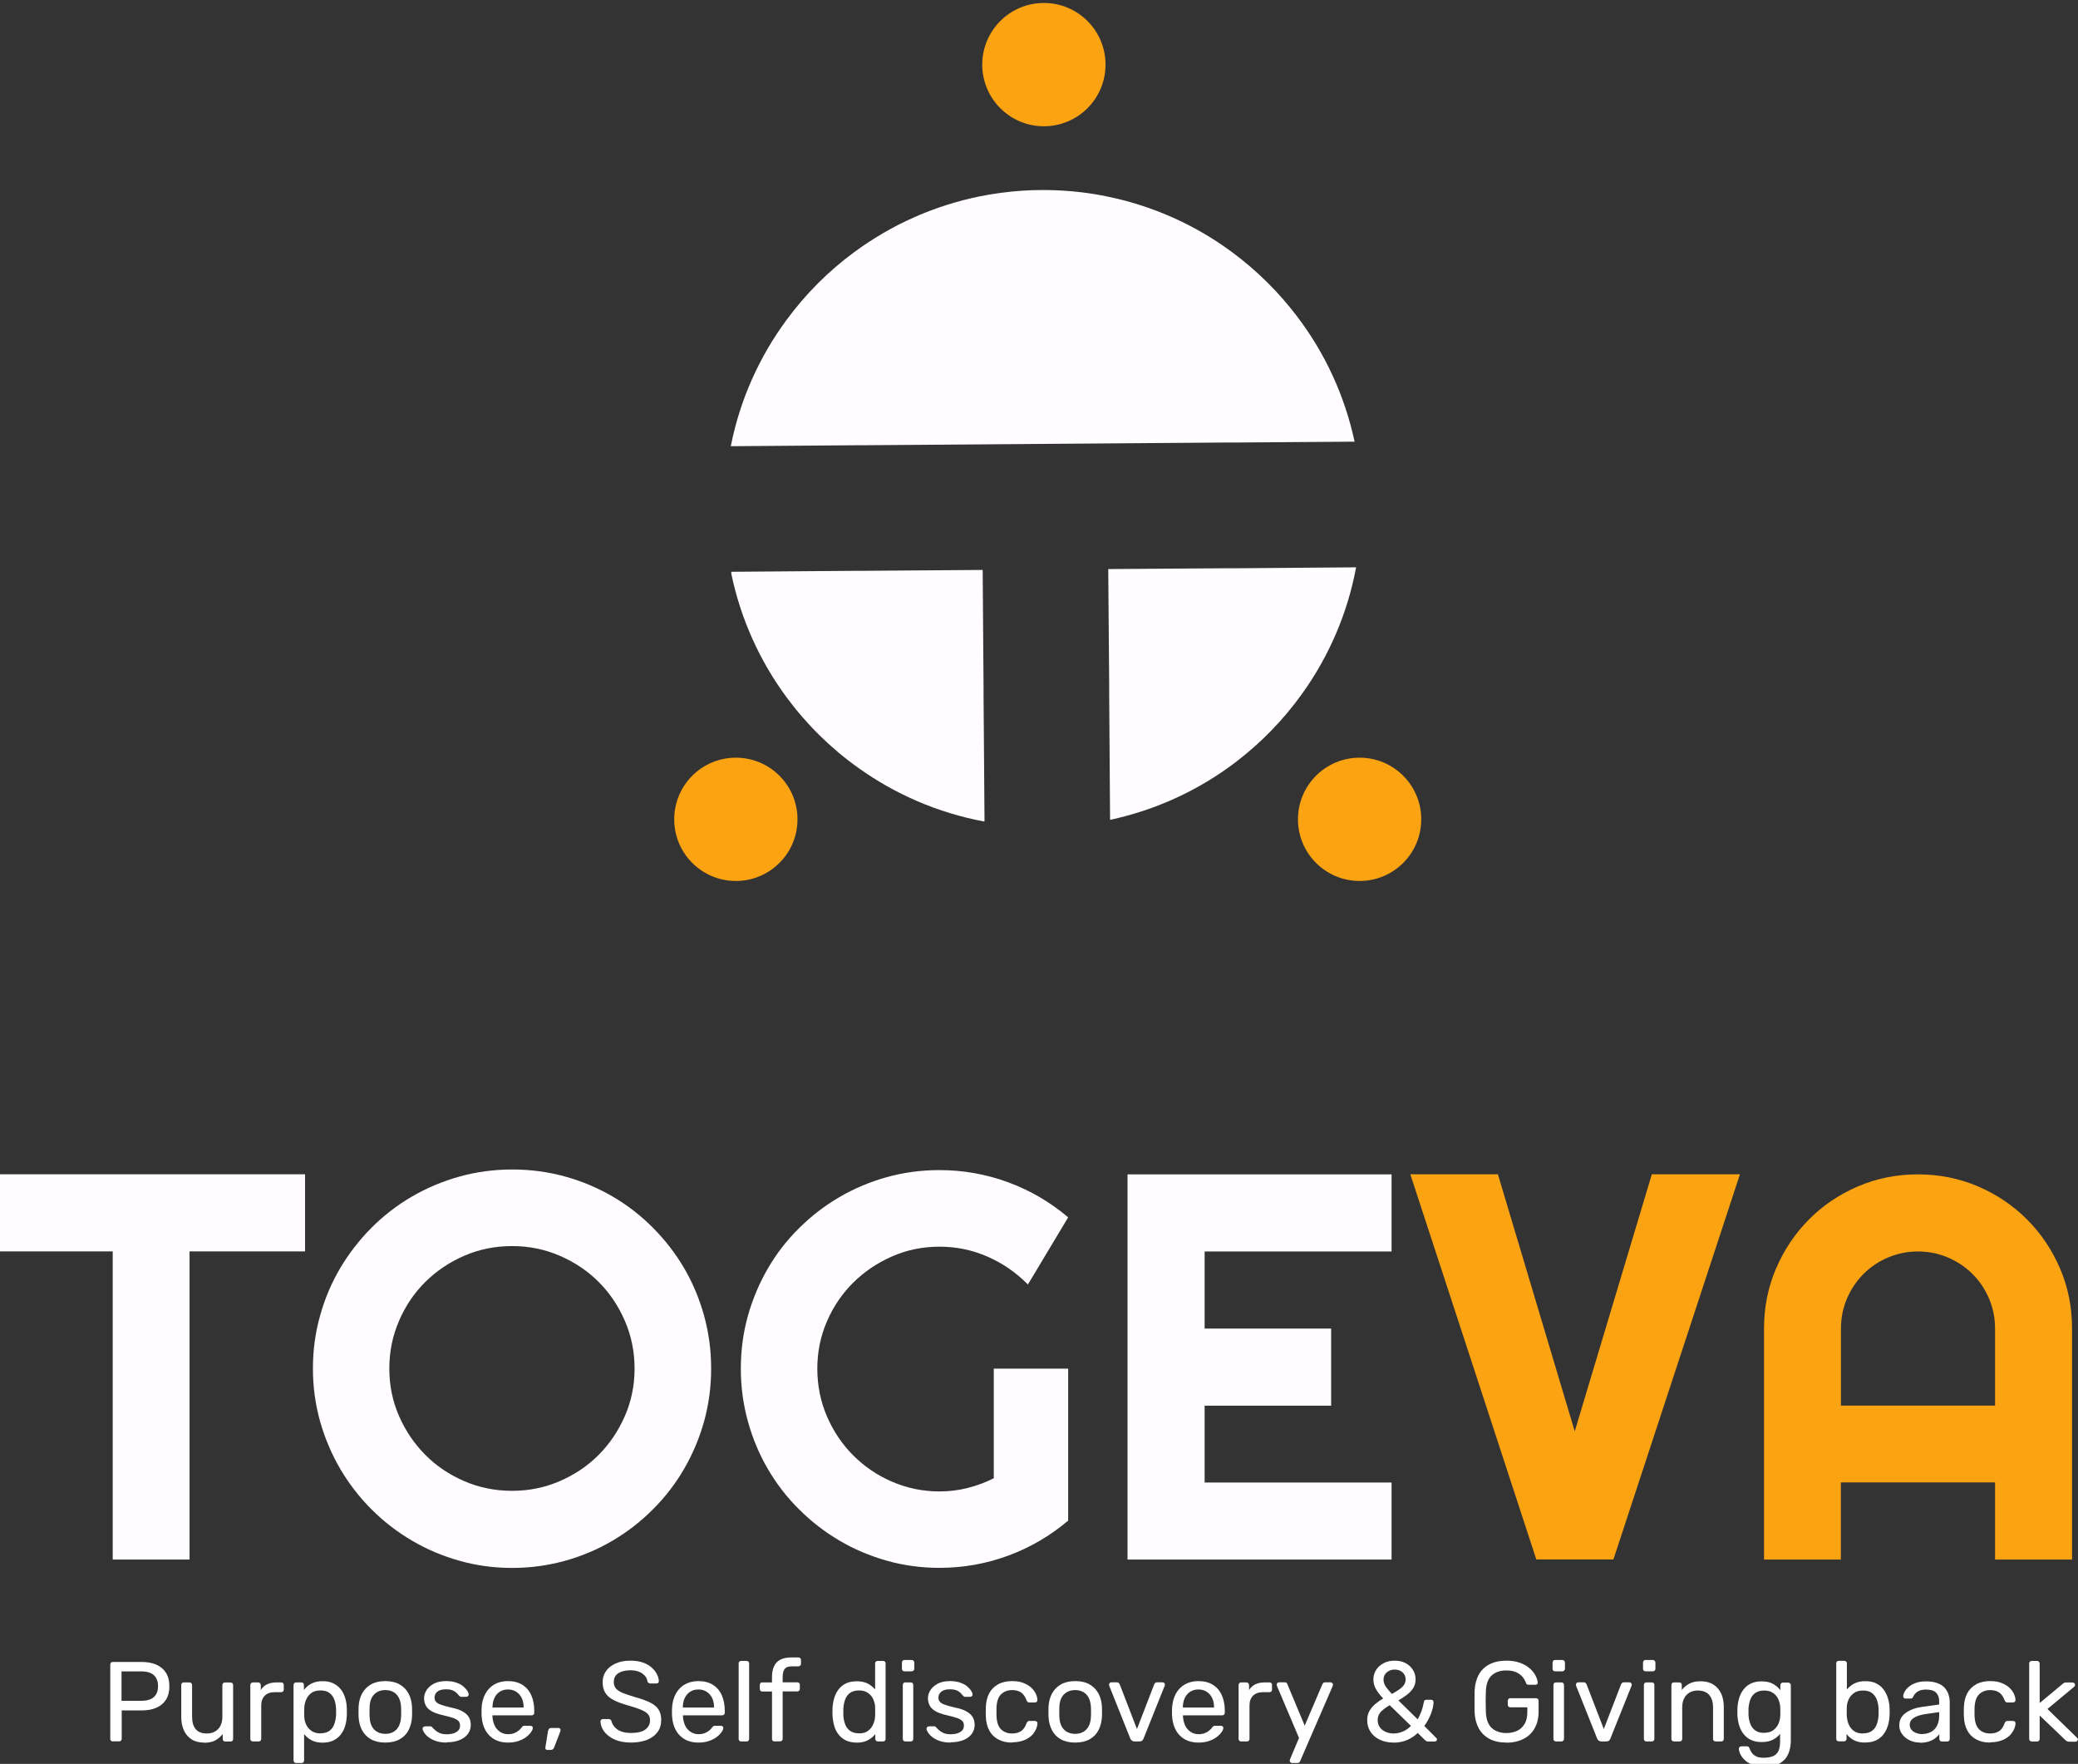 <svg width="238" height="202" viewBox="0 0 238 202" fill="none" xmlns="http://www.w3.org/2000/svg">
<rect x="0" y="0" width="238" height="202" fill="#333333" stroke="none"/>
<g clip-path="url(#clip0_19_684)">
<path d="M21.71 178.6H12.91V143.31H-0.35V134.48H34.94V143.31H21.71V178.6Z" fill="#FFFDFF"/>
<path d="M81.45 156.73C81.45 158.82 81.18 160.84 80.64 162.78C80.1 164.72 79.33 166.53 78.35 168.22C77.37 169.91 76.18 171.46 74.78 172.85C73.39 174.25 71.85 175.44 70.17 176.43C68.49 177.43 66.67 178.19 64.73 178.74C62.78 179.28 60.76 179.56 58.67 179.56C56.58 179.56 54.56 179.29 52.63 178.74C50.69 178.2 48.88 177.43 47.18 176.43C45.49 175.44 43.94 174.24 42.55 172.85C41.16 171.46 39.96 169.91 38.97 168.22C37.98 166.53 37.21 164.71 36.66 162.78C36.12 160.84 35.84 158.83 35.84 156.73C35.84 154.63 36.11 152.62 36.66 150.67C37.2 148.72 37.97 146.91 38.97 145.22C39.97 143.54 41.16 142 42.55 140.6C43.94 139.21 45.49 138.02 47.18 137.03C48.87 136.05 50.69 135.28 52.63 134.74C54.57 134.2 56.58 133.93 58.67 133.93C60.76 133.93 62.78 134.2 64.73 134.74C66.68 135.28 68.49 136.05 70.17 137.03C71.85 138.01 73.39 139.2 74.78 140.6C76.17 142 77.36 143.53 78.35 145.22C79.34 146.91 80.1 148.72 80.64 150.67C81.18 152.62 81.45 154.64 81.45 156.73ZM72.68 156.73C72.68 154.8 72.31 152.98 71.57 151.27C70.83 149.56 69.83 148.07 68.57 146.81C67.31 145.55 65.82 144.55 64.11 143.81C62.4 143.07 60.58 142.7 58.65 142.7C56.72 142.7 54.88 143.07 53.17 143.81C51.47 144.55 49.98 145.55 48.71 146.81C47.44 148.07 46.43 149.56 45.7 151.27C44.96 152.98 44.59 154.8 44.59 156.73C44.59 158.66 44.96 160.47 45.7 162.16C46.44 163.85 47.44 165.33 48.71 166.61C49.98 167.89 51.47 168.89 53.17 169.62C54.87 170.36 56.7 170.73 58.65 170.73C60.6 170.73 62.4 170.36 64.11 169.62C65.82 168.88 67.31 167.88 68.57 166.61C69.83 165.34 70.83 163.86 71.57 162.16C72.31 160.47 72.68 158.66 72.68 156.73Z" fill="#FFFDFF"/>
<path d="M122.34 174.14C120.29 175.88 118 177.22 115.48 178.15C112.96 179.08 110.33 179.55 107.6 179.55C105.51 179.55 103.49 179.28 101.56 178.73C99.63 178.18 97.81 177.42 96.13 176.42C94.45 175.43 92.91 174.24 91.52 172.85C90.12 171.47 88.94 169.93 87.95 168.24C86.96 166.55 86.2 164.73 85.66 162.78C85.12 160.83 84.85 158.81 84.85 156.72C84.85 154.63 85.12 152.62 85.66 150.69C86.2 148.76 86.97 146.95 87.95 145.26C88.93 143.57 90.12 142.03 91.52 140.65C92.91 139.27 94.45 138.08 96.13 137.1C97.81 136.12 99.62 135.35 101.56 134.81C103.5 134.27 105.51 134 107.6 134C110.33 134 112.95 134.47 115.48 135.4C118 136.33 120.29 137.67 122.34 139.41L117.73 147.1C116.4 145.75 114.86 144.68 113.12 143.92C111.38 143.15 109.54 142.77 107.61 142.77C105.68 142.77 103.87 143.14 102.18 143.88C100.49 144.62 99.01 145.62 97.73 146.88C96.46 148.14 95.45 149.62 94.72 151.31C93.98 153 93.61 154.81 93.61 156.74C93.61 158.67 93.98 160.51 94.72 162.22C95.46 163.93 96.46 165.41 97.73 166.68C99 167.95 100.48 168.96 102.18 169.69C103.88 170.42 105.68 170.8 107.61 170.8C108.72 170.8 109.79 170.67 110.84 170.4C111.89 170.13 112.88 169.77 113.82 169.29V156.74H122.34V174.15V174.14Z" fill="#FFFDFF"/>
<path d="M159.38 178.6H129.14V134.49H159.38V143.32H137.97V152.15H152.46V160.98H137.97V169.78H159.38V178.61V178.6Z" fill="#FFFDFF"/>
<path d="M199.28 134.48L184.79 178.59H175.96L161.53 134.48H171.56L180.36 163.92L189.19 134.48H199.28Z" fill="#FCA311"/>
<path d="M237.33 178.6H228.5V169.77H210.84V178.6H202.04V152.14C202.04 149.7 202.5 147.41 203.42 145.26C204.34 143.12 205.6 141.25 207.19 139.65C208.78 138.05 210.65 136.79 212.79 135.87C214.93 134.95 217.22 134.49 219.67 134.49C222.12 134.49 224.4 134.95 226.55 135.87C228.7 136.79 230.56 138.05 232.16 139.65C233.76 141.25 235.02 143.12 235.94 145.26C236.86 147.4 237.32 149.7 237.32 152.14V178.6H237.33ZM228.5 160.97V152.14C228.5 150.93 228.27 149.79 227.81 148.71C227.35 147.63 226.72 146.7 225.92 145.9C225.12 145.1 224.18 144.47 223.1 144.01C222.02 143.55 220.88 143.32 219.67 143.32C218.46 143.32 217.32 143.55 216.24 144.01C215.16 144.47 214.22 145.1 213.43 145.9C212.63 146.7 212 147.64 211.54 148.71C211.08 149.79 210.85 150.93 210.85 152.14V160.97H228.51H228.5Z" fill="#FCA311"/>
<path d="M12.93 199.43C12.84 199.43 12.76 199.4 12.71 199.35C12.66 199.29 12.63 199.22 12.63 199.14V190.64C12.63 190.55 12.66 190.47 12.71 190.41C12.76 190.35 12.84 190.33 12.93 190.33H16.24C16.88 190.33 17.44 190.43 17.91 190.64C18.38 190.85 18.75 191.16 19.01 191.57C19.27 191.98 19.4 192.5 19.4 193.11C19.4 193.72 19.27 194.24 19.01 194.65C18.75 195.06 18.38 195.37 17.91 195.57C17.44 195.78 16.88 195.88 16.24 195.88H13.94V199.13C13.94 199.22 13.91 199.29 13.86 199.34C13.81 199.39 13.73 199.42 13.63 199.42H12.94L12.93 199.43ZM13.92 194.78H16.17C16.81 194.78 17.29 194.64 17.62 194.35C17.94 194.06 18.1 193.65 18.1 193.1C18.1 192.55 17.94 192.15 17.63 191.85C17.32 191.56 16.83 191.41 16.17 191.41H13.92V194.78Z" fill="white"/>
<path d="M23.35 199.56C22.8 199.56 22.32 199.44 21.94 199.19C21.55 198.94 21.26 198.6 21.06 198.16C20.86 197.72 20.76 197.21 20.76 196.64V192.97C20.76 192.88 20.79 192.81 20.84 192.75C20.9 192.69 20.97 192.67 21.05 192.67H21.7C21.79 192.67 21.86 192.7 21.91 192.75C21.97 192.81 22 192.88 22 192.97V196.58C22 197.87 22.56 198.52 23.69 198.52C24.23 198.52 24.66 198.35 24.98 198.01C25.31 197.67 25.47 197.19 25.47 196.59V192.98C25.47 192.89 25.5 192.82 25.55 192.76C25.61 192.7 25.68 192.68 25.76 192.68H26.41C26.5 192.68 26.57 192.71 26.62 192.76C26.67 192.82 26.7 192.89 26.7 192.98V199.15C26.7 199.24 26.67 199.31 26.62 199.36C26.57 199.42 26.5 199.44 26.41 199.44H25.8C25.71 199.44 25.64 199.41 25.59 199.36C25.54 199.31 25.51 199.23 25.51 199.15V198.58C25.28 198.88 24.99 199.13 24.66 199.31C24.33 199.49 23.89 199.58 23.34 199.58L23.35 199.56Z" fill="white"/>
<path d="M28.96 199.43C28.87 199.43 28.8 199.4 28.75 199.35C28.69 199.29 28.67 199.22 28.67 199.14V192.98C28.67 192.89 28.7 192.82 28.75 192.76C28.81 192.7 28.88 192.67 28.96 192.67H29.56C29.65 192.67 29.72 192.7 29.78 192.76C29.84 192.82 29.87 192.89 29.87 192.98V193.55C30.04 193.26 30.28 193.03 30.59 192.89C30.89 192.74 31.26 192.67 31.7 192.67H32.21C32.3 192.67 32.37 192.7 32.42 192.75C32.48 192.81 32.5 192.88 32.5 192.97V193.5C32.5 193.59 32.47 193.66 32.42 193.71C32.36 193.76 32.29 193.79 32.21 193.79H31.43C30.96 193.79 30.59 193.93 30.32 194.2C30.05 194.47 29.92 194.84 29.92 195.31V199.14C29.92 199.23 29.89 199.3 29.83 199.35C29.77 199.41 29.7 199.43 29.61 199.43H28.97H28.96Z" fill="white"/>
<path d="M33.92 201.9C33.83 201.9 33.76 201.87 33.71 201.82C33.65 201.76 33.62 201.69 33.62 201.61V192.97C33.62 192.88 33.65 192.81 33.71 192.75C33.77 192.69 33.84 192.67 33.92 192.67H34.52C34.61 192.67 34.68 192.7 34.73 192.75C34.79 192.81 34.81 192.88 34.81 192.97V193.54C35.02 193.25 35.3 193.01 35.64 192.82C35.99 192.63 36.42 192.53 36.94 192.53C37.43 192.53 37.84 192.61 38.18 192.78C38.52 192.95 38.8 193.17 39.03 193.46C39.26 193.75 39.42 194.07 39.53 194.44C39.64 194.8 39.71 195.19 39.72 195.61C39.72 195.75 39.73 195.9 39.73 196.05C39.73 196.2 39.73 196.35 39.72 196.49C39.7 196.9 39.64 197.29 39.53 197.66C39.42 198.03 39.25 198.35 39.03 198.64C38.81 198.92 38.53 199.15 38.18 199.32C37.84 199.49 37.42 199.57 36.94 199.57C36.46 199.57 36.01 199.48 35.67 199.29C35.33 199.1 35.05 198.87 34.83 198.59V201.61C34.83 201.7 34.8 201.77 34.75 201.82C34.7 201.88 34.63 201.9 34.54 201.9H33.9H33.92ZM36.68 198.5C37.13 198.5 37.48 198.4 37.74 198.21C38 198.01 38.18 197.76 38.29 197.44C38.4 197.12 38.47 196.78 38.49 196.42C38.49 196.17 38.49 195.92 38.49 195.67C38.47 195.31 38.41 194.96 38.29 194.65C38.18 194.33 37.99 194.08 37.74 193.88C37.48 193.68 37.13 193.59 36.68 193.59C36.26 193.59 35.91 193.69 35.65 193.89C35.38 194.09 35.19 194.34 35.06 194.65C34.93 194.96 34.86 195.27 34.85 195.59C34.85 195.73 34.84 195.89 34.84 196.08C34.84 196.27 34.84 196.44 34.85 196.59C34.85 196.89 34.93 197.19 35.06 197.49C35.19 197.78 35.4 198.03 35.67 198.22C35.94 198.41 36.28 198.51 36.68 198.51V198.5Z" fill="white"/>
<path d="M44.13 199.56C43.47 199.56 42.92 199.43 42.48 199.18C42.04 198.93 41.7 198.58 41.46 198.13C41.22 197.68 41.1 197.17 41.07 196.6C41.07 196.45 41.06 196.26 41.06 196.03C41.06 195.8 41.06 195.62 41.07 195.48C41.1 194.9 41.23 194.39 41.47 193.94C41.71 193.5 42.05 193.15 42.49 192.9C42.93 192.65 43.48 192.52 44.13 192.52C44.78 192.52 45.33 192.65 45.77 192.9C46.21 193.15 46.55 193.5 46.79 193.94C47.03 194.38 47.16 194.89 47.19 195.48C47.19 195.62 47.2 195.8 47.2 196.03C47.2 196.26 47.2 196.45 47.19 196.6C47.16 197.17 47.03 197.68 46.8 198.13C46.57 198.58 46.23 198.93 45.78 199.18C45.34 199.43 44.79 199.56 44.13 199.56ZM44.13 198.56C44.67 198.56 45.1 198.39 45.42 198.05C45.74 197.71 45.91 197.21 45.94 196.55C45.94 196.42 45.95 196.26 45.95 196.05C45.95 195.84 45.95 195.69 45.94 195.56C45.91 194.9 45.74 194.4 45.42 194.06C45.1 193.72 44.67 193.55 44.13 193.55C43.59 193.55 43.16 193.72 42.84 194.06C42.51 194.4 42.34 194.9 42.33 195.56C42.33 195.69 42.32 195.85 42.32 196.05C42.32 196.25 42.32 196.42 42.33 196.55C42.35 197.21 42.52 197.71 42.84 198.05C43.17 198.39 43.6 198.56 44.13 198.56Z" fill="white"/>
<path d="M51.17 199.56C50.68 199.56 50.27 199.5 49.92 199.38C49.57 199.26 49.29 199.11 49.07 198.94C48.85 198.77 48.69 198.59 48.58 198.42C48.47 198.25 48.41 198.11 48.4 198C48.4 197.9 48.42 197.83 48.49 197.78C48.56 197.73 48.63 197.7 48.7 197.7H49.29C49.29 197.7 49.37 197.7 49.4 197.72C49.43 197.73 49.47 197.77 49.52 197.83C49.63 197.95 49.76 198.07 49.9 198.19C50.04 198.31 50.21 198.41 50.41 198.49C50.62 198.57 50.87 198.61 51.17 198.61C51.61 198.61 51.98 198.53 52.26 198.36C52.55 198.19 52.69 197.94 52.69 197.61C52.69 197.39 52.63 197.22 52.51 197.09C52.39 196.96 52.18 196.84 51.89 196.74C51.6 196.64 51.18 196.53 50.66 196.41C50.14 196.29 49.73 196.14 49.42 195.96C49.11 195.78 48.9 195.57 48.77 195.32C48.64 195.07 48.57 194.79 48.57 194.48C48.57 194.17 48.67 193.85 48.86 193.55C49.05 193.25 49.33 193.01 49.7 192.81C50.07 192.62 50.53 192.52 51.09 192.52C51.54 192.52 51.93 192.58 52.25 192.69C52.57 192.8 52.84 192.94 53.04 193.11C53.25 193.28 53.4 193.45 53.51 193.61C53.61 193.78 53.67 193.91 53.68 194.03C53.68 194.12 53.66 194.19 53.6 194.24C53.54 194.3 53.47 194.32 53.39 194.32H52.84C52.78 194.32 52.73 194.31 52.69 194.28C52.65 194.25 52.61 194.22 52.58 194.19C52.49 194.08 52.39 193.96 52.27 193.85C52.15 193.74 52 193.64 51.81 193.57C51.62 193.5 51.38 193.46 51.07 193.46C50.64 193.46 50.31 193.55 50.09 193.73C49.87 193.91 49.77 194.14 49.77 194.42C49.77 194.59 49.82 194.73 49.91 194.86C50.01 194.99 50.19 195.11 50.46 195.21C50.73 195.31 51.13 195.43 51.66 195.55C52.23 195.66 52.68 195.81 53.01 196.01C53.34 196.2 53.57 196.42 53.71 196.67C53.85 196.92 53.92 197.21 53.92 197.54C53.92 197.9 53.82 198.24 53.61 198.54C53.4 198.84 53.09 199.08 52.67 199.26C52.25 199.44 51.74 199.53 51.13 199.53L51.17 199.56Z" fill="white"/>
<path d="M58.18 199.56C57.28 199.56 56.56 199.28 56.03 198.73C55.5 198.18 55.21 197.43 55.16 196.47C55.16 196.36 55.15 196.21 55.15 196.03C55.15 195.85 55.15 195.71 55.16 195.59C55.19 194.97 55.34 194.43 55.59 193.97C55.84 193.51 56.19 193.15 56.62 192.9C57.05 192.65 57.57 192.52 58.16 192.52C58.82 192.52 59.37 192.66 59.82 192.94C60.27 193.22 60.61 193.61 60.84 194.12C61.07 194.63 61.19 195.23 61.19 195.92V196.14C61.19 196.24 61.16 196.31 61.11 196.36C61.05 196.41 60.98 196.44 60.9 196.44H56.4V196.56C56.42 196.92 56.5 197.25 56.63 197.56C56.77 197.87 56.97 198.12 57.24 198.31C57.5 198.5 57.81 198.6 58.17 198.6C58.48 198.6 58.74 198.55 58.95 198.46C59.16 198.37 59.33 198.26 59.46 198.14C59.59 198.02 59.68 197.93 59.72 197.86C59.8 197.76 59.86 197.69 59.9 197.67C59.94 197.65 60.01 197.64 60.11 197.64H60.75C60.83 197.64 60.89 197.66 60.95 197.71C61.01 197.76 61.03 197.83 61.02 197.91C61.02 198.04 60.94 198.2 60.81 198.38C60.68 198.57 60.5 198.75 60.26 198.93C60.02 199.11 59.73 199.26 59.38 199.38C59.03 199.5 58.63 199.56 58.19 199.56H58.18ZM56.4 195.55H59.97V195.51C59.97 195.12 59.9 194.77 59.76 194.47C59.62 194.17 59.41 193.93 59.14 193.75C58.87 193.57 58.55 193.48 58.18 193.48C57.81 193.48 57.49 193.57 57.22 193.75C56.96 193.93 56.75 194.17 56.62 194.47C56.48 194.77 56.41 195.12 56.41 195.51V195.55H56.4Z" fill="white"/>
<path d="M62.67 200.41C62.6 200.41 62.55 200.38 62.51 200.33C62.47 200.28 62.46 200.21 62.46 200.13L62.76 198.27C62.78 198.17 62.81 198.08 62.87 198C62.93 197.93 63.01 197.89 63.12 197.89H63.99C64.05 197.89 64.1 197.91 64.14 197.96C64.18 198 64.2 198.06 64.2 198.12C64.2 198.19 64.19 198.26 64.16 198.33L63.47 200.11C63.44 200.2 63.39 200.27 63.33 200.32C63.27 200.37 63.19 200.4 63.09 200.4H62.66L62.67 200.41Z" fill="white"/>
<path d="M72.29 199.56C71.54 199.56 70.9 199.44 70.39 199.21C69.88 198.98 69.49 198.67 69.21 198.31C68.93 197.95 68.79 197.55 68.77 197.14C68.77 197.07 68.8 197.01 68.85 196.95C68.9 196.89 68.97 196.87 69.05 196.87H69.71C69.81 196.87 69.89 196.9 69.94 196.95C69.99 197 70.03 197.06 70.04 197.13C70.09 197.34 70.2 197.54 70.37 197.75C70.54 197.96 70.77 198.12 71.08 198.26C71.39 198.39 71.79 198.46 72.27 198.46C73.02 198.46 73.56 198.33 73.92 198.06C74.28 197.79 74.45 197.44 74.45 197C74.45 196.7 74.36 196.45 74.17 196.26C73.98 196.07 73.7 195.91 73.32 195.76C72.94 195.61 72.44 195.45 71.84 195.28C71.21 195.1 70.68 194.9 70.26 194.68C69.84 194.46 69.53 194.19 69.33 193.87C69.13 193.55 69.02 193.14 69.02 192.65C69.02 192.18 69.14 191.76 69.4 191.39C69.65 191.02 70.02 190.73 70.49 190.51C70.97 190.29 71.54 190.18 72.21 190.18C72.75 190.18 73.22 190.25 73.62 190.39C74.02 190.53 74.36 190.72 74.63 190.96C74.9 191.2 75.1 191.45 75.24 191.73C75.38 192.01 75.45 192.27 75.46 192.53C75.46 192.59 75.44 192.65 75.39 192.71C75.34 192.77 75.28 192.79 75.18 192.79H74.49C74.43 192.79 74.37 192.77 74.3 192.74C74.24 192.71 74.18 192.64 74.15 192.54C74.1 192.18 73.9 191.88 73.55 191.64C73.2 191.4 72.75 191.28 72.2 191.28C71.65 191.28 71.18 191.39 70.83 191.61C70.48 191.83 70.3 192.17 70.3 192.63C70.3 192.92 70.38 193.17 70.55 193.37C70.72 193.56 70.98 193.74 71.33 193.88C71.68 194.02 72.15 194.18 72.72 194.35C73.42 194.54 73.98 194.74 74.43 194.96C74.87 195.17 75.2 195.44 75.41 195.75C75.62 196.07 75.73 196.47 75.73 196.97C75.73 197.52 75.59 197.98 75.3 198.37C75.01 198.76 74.61 199.05 74.1 199.25C73.59 199.45 72.97 199.56 72.27 199.56H72.29Z" fill="white"/>
<path d="M79.99 199.56C79.09 199.56 78.37 199.28 77.84 198.73C77.31 198.18 77.02 197.43 76.97 196.47C76.97 196.36 76.96 196.21 76.96 196.03C76.96 195.85 76.96 195.71 76.97 195.59C77.01 194.97 77.15 194.43 77.4 193.97C77.65 193.51 78 193.15 78.44 192.9C78.88 192.65 79.39 192.52 79.98 192.52C80.64 192.52 81.19 192.66 81.64 192.94C82.09 193.22 82.43 193.61 82.66 194.12C82.89 194.63 83.01 195.23 83.01 195.92V196.14C83.01 196.24 82.98 196.31 82.93 196.36C82.87 196.41 82.8 196.44 82.72 196.44H78.22V196.56C78.24 196.92 78.32 197.25 78.45 197.56C78.59 197.87 78.79 198.12 79.06 198.31C79.33 198.5 79.64 198.6 79.99 198.6C80.3 198.6 80.56 198.55 80.77 198.46C80.98 198.37 81.15 198.26 81.28 198.14C81.41 198.02 81.5 197.93 81.54 197.86C81.62 197.76 81.68 197.69 81.72 197.67C81.76 197.65 81.83 197.64 81.93 197.64H82.57C82.65 197.64 82.72 197.66 82.77 197.71C82.82 197.76 82.85 197.83 82.84 197.91C82.84 198.04 82.76 198.2 82.63 198.38C82.5 198.56 82.32 198.75 82.08 198.93C81.84 199.11 81.55 199.26 81.2 199.38C80.85 199.5 80.45 199.56 80.01 199.56H79.99ZM78.21 195.55H81.78V195.51C81.78 195.12 81.71 194.77 81.57 194.47C81.43 194.17 81.22 193.93 80.95 193.75C80.68 193.57 80.36 193.48 79.99 193.48C79.62 193.48 79.3 193.57 79.03 193.75C78.76 193.93 78.56 194.17 78.42 194.47C78.28 194.77 78.21 195.12 78.21 195.51V195.55Z" fill="white"/>
<path d="M84.89 199.43C84.8 199.43 84.73 199.4 84.68 199.35C84.62 199.29 84.6 199.22 84.6 199.14V190.5C84.6 190.41 84.63 190.34 84.68 190.29C84.73 190.24 84.81 190.21 84.89 190.21H85.5C85.6 190.21 85.67 190.24 85.72 190.29C85.77 190.35 85.8 190.42 85.8 190.5V199.14C85.8 199.23 85.77 199.3 85.72 199.35C85.67 199.41 85.59 199.43 85.5 199.43H84.89Z" fill="white"/>
<path d="M88.71 199.43C88.62 199.43 88.55 199.4 88.5 199.35C88.44 199.29 88.42 199.22 88.42 199.14V193.71H87.31C87.22 193.71 87.15 193.68 87.1 193.63C87.04 193.57 87.02 193.5 87.02 193.41V192.97C87.02 192.88 87.05 192.81 87.1 192.75C87.15 192.69 87.23 192.67 87.31 192.67H88.42V192.02C88.42 191.58 88.49 191.19 88.64 190.85C88.79 190.52 89.02 190.26 89.35 190.08C89.67 189.9 90.11 189.81 90.66 189.81H91.44C91.53 189.81 91.6 189.84 91.65 189.89C91.71 189.95 91.74 190.02 91.74 190.1V190.54C91.74 190.63 91.71 190.7 91.65 190.75C91.59 190.81 91.52 190.83 91.44 190.83H90.69C90.28 190.83 90 190.94 89.86 191.15C89.71 191.36 89.64 191.67 89.64 192.07V192.66H91.32C91.41 192.66 91.48 192.69 91.53 192.74C91.59 192.8 91.61 192.87 91.61 192.96V193.4C91.61 193.49 91.58 193.56 91.53 193.62C91.47 193.68 91.4 193.7 91.32 193.7H89.64V199.13C89.64 199.22 89.61 199.29 89.56 199.34C89.51 199.39 89.43 199.42 89.35 199.42H88.74L88.71 199.43Z" fill="white"/>
<path d="M98.12 199.56C97.64 199.56 97.23 199.48 96.88 199.31C96.53 199.14 96.25 198.91 96.03 198.62C95.81 198.33 95.64 198 95.54 197.62C95.44 197.24 95.37 196.85 95.35 196.44C95.35 196.3 95.34 196.17 95.34 196.05C95.34 195.93 95.34 195.8 95.35 195.66C95.37 195.25 95.43 194.86 95.54 194.49C95.65 194.12 95.81 193.78 96.03 193.49C96.25 193.19 96.54 192.96 96.88 192.79C97.23 192.62 97.64 192.54 98.12 192.54C98.63 192.54 99.06 192.63 99.4 192.81C99.74 192.99 100.02 193.22 100.23 193.49V190.5C100.23 190.41 100.26 190.34 100.31 190.29C100.36 190.24 100.44 190.21 100.52 190.21H101.14C101.23 190.21 101.3 190.24 101.35 190.29C101.41 190.35 101.43 190.42 101.43 190.5V199.14C101.43 199.23 101.4 199.3 101.35 199.35C101.3 199.4 101.22 199.43 101.14 199.43H100.55C100.45 199.43 100.38 199.4 100.33 199.35C100.28 199.29 100.25 199.22 100.25 199.14V198.59C100.03 198.87 99.75 199.1 99.4 199.29C99.05 199.48 98.62 199.57 98.1 199.57L98.12 199.56ZM98.39 198.51C98.82 198.51 99.17 198.41 99.43 198.21C99.69 198.01 99.89 197.76 100.02 197.45C100.15 197.14 100.22 196.83 100.23 196.51C100.23 196.37 100.24 196.2 100.24 196.01C100.24 195.82 100.24 195.65 100.23 195.51C100.23 195.21 100.15 194.91 100.02 194.61C99.89 194.32 99.69 194.07 99.42 193.88C99.16 193.69 98.81 193.59 98.4 193.59C97.96 193.59 97.61 193.69 97.35 193.88C97.09 194.07 96.9 194.33 96.79 194.65C96.68 194.97 96.61 195.31 96.59 195.67C96.59 195.92 96.59 196.17 96.59 196.42C96.61 196.78 96.67 197.13 96.79 197.44C96.9 197.76 97.09 198.01 97.35 198.21C97.61 198.41 97.96 198.5 98.4 198.5L98.39 198.51Z" fill="white"/>
<path d="M103.59 191.4C103.5 191.4 103.43 191.37 103.38 191.32C103.32 191.26 103.3 191.19 103.3 191.11V190.41C103.3 190.32 103.33 190.25 103.38 190.19C103.43 190.13 103.51 190.1 103.59 190.1H104.41C104.5 190.1 104.57 190.13 104.63 190.19C104.69 190.25 104.72 190.32 104.72 190.41V191.11C104.72 191.2 104.69 191.27 104.63 191.32C104.57 191.38 104.5 191.4 104.41 191.4H103.59ZM103.69 199.43C103.6 199.43 103.53 199.4 103.48 199.35C103.42 199.29 103.4 199.22 103.4 199.14V192.97C103.4 192.88 103.43 192.81 103.48 192.75C103.54 192.69 103.61 192.67 103.69 192.67H104.31C104.4 192.67 104.47 192.7 104.52 192.75C104.58 192.81 104.6 192.88 104.6 192.97V199.14C104.6 199.23 104.57 199.3 104.52 199.35C104.46 199.41 104.39 199.43 104.31 199.43H103.69Z" fill="white"/>
<path d="M108.89 199.56C108.4 199.56 107.99 199.5 107.64 199.38C107.29 199.26 107.01 199.11 106.79 198.94C106.57 198.77 106.41 198.59 106.3 198.42C106.19 198.25 106.13 198.11 106.12 198C106.12 197.9 106.14 197.83 106.21 197.78C106.28 197.73 106.35 197.7 106.42 197.7H107C107 197.7 107.08 197.7 107.11 197.72C107.14 197.73 107.18 197.77 107.23 197.83C107.34 197.95 107.47 198.07 107.61 198.19C107.75 198.31 107.92 198.41 108.12 198.49C108.32 198.57 108.58 198.61 108.88 198.61C109.32 198.61 109.69 198.53 109.97 198.36C110.26 198.19 110.4 197.94 110.4 197.61C110.4 197.39 110.34 197.22 110.22 197.09C110.1 196.96 109.89 196.84 109.6 196.74C109.3 196.64 108.89 196.53 108.37 196.41C107.85 196.29 107.44 196.14 107.13 195.96C106.83 195.78 106.61 195.57 106.48 195.32C106.35 195.07 106.28 194.79 106.28 194.48C106.28 194.17 106.37 193.85 106.57 193.55C106.76 193.25 107.04 193.01 107.41 192.81C107.78 192.62 108.24 192.52 108.8 192.52C109.25 192.52 109.64 192.58 109.96 192.69C110.28 192.8 110.55 192.94 110.75 193.11C110.96 193.28 111.11 193.45 111.22 193.61C111.32 193.78 111.38 193.91 111.39 194.03C111.39 194.12 111.37 194.19 111.31 194.24C111.25 194.29 111.18 194.32 111.1 194.32H110.55C110.49 194.32 110.44 194.31 110.4 194.28C110.36 194.25 110.32 194.22 110.29 194.19C110.2 194.08 110.1 193.96 109.99 193.85C109.87 193.74 109.72 193.64 109.53 193.57C109.34 193.5 109.1 193.46 108.79 193.46C108.36 193.46 108.03 193.55 107.81 193.73C107.59 193.91 107.48 194.14 107.48 194.42C107.48 194.59 107.53 194.73 107.62 194.86C107.72 194.99 107.9 195.11 108.17 195.21C108.44 195.31 108.84 195.43 109.37 195.55C109.94 195.66 110.39 195.81 110.72 196.01C111.05 196.2 111.28 196.42 111.42 196.67C111.56 196.92 111.63 197.21 111.63 197.54C111.63 197.9 111.53 198.24 111.32 198.54C111.11 198.84 110.8 199.08 110.38 199.26C109.96 199.44 109.45 199.53 108.84 199.53L108.89 199.56Z" fill="white"/>
<path d="M115.92 199.56C115.3 199.56 114.77 199.44 114.33 199.2C113.88 198.96 113.54 198.62 113.3 198.17C113.06 197.72 112.93 197.19 112.91 196.56C112.91 196.43 112.9 196.26 112.9 196.04C112.9 195.82 112.9 195.65 112.91 195.52C112.93 194.9 113.06 194.36 113.3 193.91C113.54 193.46 113.89 193.12 114.33 192.88C114.77 192.64 115.31 192.52 115.92 192.52C116.42 192.52 116.86 192.59 117.21 192.73C117.57 192.87 117.87 193.05 118.1 193.26C118.33 193.47 118.51 193.71 118.63 193.96C118.75 194.21 118.81 194.45 118.82 194.68C118.82 194.77 118.8 194.84 118.74 194.89C118.68 194.94 118.61 194.97 118.52 194.97H117.9C117.81 194.97 117.75 194.95 117.7 194.91C117.65 194.87 117.61 194.8 117.57 194.71C117.41 194.29 117.2 193.99 116.93 193.81C116.66 193.64 116.33 193.55 115.93 193.55C115.41 193.55 114.99 193.71 114.66 194.03C114.33 194.35 114.16 194.87 114.13 195.58C114.13 195.89 114.13 196.2 114.13 196.49C114.16 197.21 114.33 197.73 114.66 198.05C114.99 198.37 115.41 198.52 115.93 198.52C116.33 198.52 116.66 198.43 116.93 198.26C117.2 198.09 117.41 197.79 117.57 197.36C117.61 197.26 117.66 197.19 117.7 197.15C117.74 197.11 117.81 197.08 117.9 197.08H118.52C118.61 197.08 118.68 197.11 118.74 197.16C118.8 197.21 118.83 197.29 118.82 197.37C118.82 197.55 118.77 197.74 118.7 197.93C118.63 198.12 118.52 198.31 118.37 198.51C118.22 198.71 118.03 198.88 117.8 199.03C117.58 199.18 117.31 199.3 116.99 199.39C116.68 199.48 116.32 199.53 115.91 199.53L115.92 199.56Z" fill="white"/>
<path d="M123.14 199.56C122.48 199.56 121.93 199.43 121.49 199.18C121.05 198.93 120.71 198.58 120.48 198.13C120.25 197.68 120.12 197.17 120.09 196.6C120.09 196.45 120.08 196.26 120.08 196.03C120.08 195.8 120.08 195.62 120.09 195.48C120.12 194.9 120.25 194.39 120.49 193.94C120.73 193.5 121.07 193.15 121.51 192.9C121.95 192.65 122.5 192.52 123.15 192.52C123.8 192.52 124.35 192.65 124.79 192.9C125.23 193.15 125.57 193.5 125.81 193.94C126.05 194.38 126.18 194.89 126.21 195.48C126.21 195.62 126.22 195.8 126.22 196.03C126.22 196.26 126.22 196.45 126.21 196.6C126.18 197.17 126.05 197.68 125.82 198.13C125.59 198.58 125.25 198.93 124.8 199.18C124.36 199.43 123.81 199.56 123.15 199.56H123.14ZM123.14 198.56C123.68 198.56 124.11 198.39 124.43 198.05C124.75 197.71 124.93 197.21 124.95 196.55C124.95 196.42 124.96 196.26 124.96 196.05C124.96 195.84 124.96 195.69 124.95 195.56C124.92 194.9 124.75 194.4 124.43 194.06C124.11 193.72 123.68 193.55 123.14 193.55C122.6 193.55 122.17 193.72 121.84 194.06C121.51 194.4 121.34 194.9 121.33 195.56C121.33 195.69 121.32 195.85 121.32 196.05C121.32 196.25 121.32 196.42 121.33 196.55C121.35 197.21 121.52 197.71 121.84 198.05C122.17 198.39 122.6 198.56 123.14 198.56Z" fill="white"/>
<path d="M129.95 199.43C129.82 199.43 129.72 199.4 129.64 199.34C129.57 199.28 129.51 199.2 129.46 199.11L127.05 193.07C127.05 193.07 127.02 192.98 127.02 192.94C127.02 192.86 127.05 192.8 127.1 192.74C127.15 192.68 127.22 192.66 127.3 192.66H127.92C128.02 192.66 128.09 192.69 128.14 192.74C128.19 192.79 128.23 192.84 128.24 192.88L130.22 198.01L132.2 192.88C132.2 192.88 132.25 192.79 132.3 192.74C132.35 192.69 132.42 192.66 132.51 192.66H133.15C133.22 192.66 133.28 192.69 133.34 192.74C133.4 192.79 133.42 192.86 133.42 192.94C133.42 192.98 133.42 193.03 133.39 193.07L130.97 199.11C130.93 199.21 130.88 199.28 130.81 199.34C130.74 199.4 130.63 199.43 130.49 199.43H129.93H129.95Z" fill="white"/>
<path d="M137.26 199.56C136.36 199.56 135.64 199.28 135.11 198.73C134.58 198.18 134.29 197.43 134.24 196.47C134.24 196.36 134.23 196.21 134.23 196.03C134.23 195.85 134.23 195.71 134.24 195.59C134.28 194.97 134.42 194.43 134.67 193.97C134.92 193.51 135.27 193.15 135.71 192.9C136.15 192.65 136.66 192.52 137.25 192.52C137.91 192.52 138.46 192.66 138.91 192.94C139.36 193.22 139.7 193.61 139.93 194.12C140.16 194.63 140.28 195.23 140.28 195.92V196.14C140.28 196.24 140.25 196.31 140.2 196.36C140.14 196.41 140.07 196.44 139.99 196.44H135.49V196.56C135.51 196.92 135.59 197.25 135.72 197.56C135.86 197.87 136.06 198.12 136.33 198.31C136.6 198.5 136.91 198.6 137.26 198.6C137.57 198.6 137.83 198.55 138.04 198.46C138.25 198.37 138.42 198.26 138.55 198.14C138.68 198.02 138.77 197.93 138.81 197.86C138.89 197.76 138.95 197.69 138.99 197.67C139.03 197.65 139.1 197.64 139.2 197.64H139.84C139.92 197.64 139.99 197.66 140.04 197.71C140.09 197.76 140.12 197.83 140.11 197.91C140.11 198.04 140.03 198.2 139.9 198.38C139.77 198.56 139.59 198.75 139.35 198.93C139.11 199.11 138.82 199.26 138.47 199.38C138.12 199.5 137.72 199.56 137.28 199.56H137.26ZM135.48 195.55H139.05V195.51C139.05 195.12 138.98 194.77 138.84 194.47C138.7 194.17 138.49 193.93 138.22 193.75C137.95 193.57 137.63 193.48 137.26 193.48C136.89 193.48 136.57 193.57 136.3 193.75C136.03 193.93 135.83 194.17 135.69 194.47C135.55 194.77 135.48 195.12 135.48 195.51V195.55Z" fill="white"/>
<path d="M142.15 199.43C142.06 199.43 141.99 199.4 141.94 199.35C141.88 199.29 141.86 199.22 141.86 199.14V192.98C141.86 192.89 141.89 192.82 141.94 192.76C142 192.7 142.07 192.67 142.15 192.67H142.75C142.84 192.67 142.91 192.7 142.97 192.76C143.03 192.82 143.06 192.89 143.06 192.98V193.55C143.23 193.26 143.47 193.03 143.78 192.89C144.08 192.74 144.45 192.67 144.89 192.67H145.4C145.49 192.67 145.56 192.7 145.61 192.75C145.67 192.81 145.69 192.88 145.69 192.97V193.5C145.69 193.59 145.66 193.66 145.61 193.71C145.55 193.76 145.48 193.79 145.4 193.79H144.62C144.15 193.79 143.78 193.93 143.51 194.2C143.24 194.47 143.11 194.84 143.11 195.31V199.14C143.11 199.23 143.08 199.3 143.02 199.35C142.96 199.41 142.89 199.43 142.8 199.43H142.16H142.15Z" fill="white"/>
<path d="M147.98 201.9C147.91 201.9 147.85 201.87 147.8 201.82C147.75 201.77 147.72 201.71 147.72 201.64C147.72 201.6 147.72 201.57 147.73 201.54C147.73 201.51 147.76 201.46 147.78 201.41L148.78 199.03L146.29 193.16C146.25 193.06 146.22 192.98 146.22 192.94C146.22 192.86 146.25 192.8 146.3 192.74C146.35 192.68 146.42 192.66 146.5 192.66H147.14C147.24 192.66 147.31 192.68 147.35 192.72C147.4 192.76 147.43 192.82 147.45 192.88L149.43 197.62L151.46 192.88C151.49 192.82 151.52 192.77 151.57 192.72C151.62 192.68 151.69 192.66 151.78 192.66H152.39C152.47 192.66 152.53 192.69 152.59 192.74C152.64 192.79 152.67 192.85 152.67 192.92C152.67 192.96 152.65 193.04 152.61 193.15L148.91 201.68C148.88 201.74 148.85 201.79 148.8 201.84C148.75 201.88 148.68 201.9 148.59 201.9H147.98Z" fill="white"/>
<path d="M159.6 199.56C159.01 199.56 158.49 199.45 158.03 199.23C157.57 199.01 157.22 198.71 156.97 198.33C156.72 197.94 156.59 197.5 156.59 197C156.59 196.6 156.67 196.25 156.84 195.95C157.01 195.65 157.23 195.38 157.51 195.15C157.79 194.92 158.09 194.7 158.42 194.51C158.01 194.08 157.72 193.69 157.55 193.36C157.38 193.03 157.3 192.69 157.3 192.33C157.3 191.94 157.4 191.58 157.6 191.26C157.8 190.94 158.08 190.68 158.45 190.48C158.81 190.28 159.24 190.18 159.74 190.18C160.24 190.18 160.65 190.28 161 190.47C161.36 190.66 161.63 190.92 161.83 191.24C162.03 191.56 162.13 191.92 162.13 192.32C162.13 192.72 162.04 193.04 161.86 193.32C161.68 193.6 161.44 193.86 161.14 194.09C160.84 194.32 160.51 194.53 160.16 194.73L162.37 196.9C162.51 196.66 162.64 196.38 162.77 196.05C162.9 195.73 163 195.35 163.08 194.92C163.1 194.75 163.19 194.66 163.35 194.66H163.92C164.01 194.66 164.07 194.69 164.12 194.74C164.17 194.79 164.19 194.86 164.19 194.94C164.19 195.13 164.15 195.33 164.11 195.55C164.06 195.77 163.99 196 163.9 196.24C163.81 196.48 163.7 196.72 163.57 196.96C163.44 197.2 163.3 197.43 163.13 197.66L164.46 198.99C164.54 199.06 164.58 199.12 164.58 199.19C164.58 199.27 164.56 199.33 164.51 199.37C164.47 199.41 164.4 199.44 164.32 199.44H163.59C163.5 199.44 163.43 199.43 163.38 199.4C163.32 199.37 163.28 199.34 163.24 199.31L162.38 198.46C162.04 198.79 161.64 199.06 161.18 199.26C160.72 199.46 160.19 199.57 159.59 199.57L159.6 199.56ZM159.6 198.52C159.95 198.52 160.29 198.45 160.64 198.31C160.99 198.17 161.31 197.95 161.6 197.65L159.17 195.28C158.8 195.49 158.47 195.73 158.2 195.99C157.93 196.25 157.79 196.58 157.79 196.97C157.79 197.3 157.87 197.58 158.04 197.81C158.21 198.04 158.43 198.22 158.71 198.34C158.99 198.46 159.28 198.52 159.6 198.52ZM159.44 193.98C159.72 193.82 159.98 193.67 160.21 193.51C160.45 193.35 160.64 193.18 160.78 192.99C160.92 192.8 160.99 192.58 160.99 192.34C160.99 191.99 160.87 191.72 160.63 191.51C160.39 191.3 160.09 191.2 159.73 191.2C159.37 191.2 159.1 191.3 158.84 191.51C158.59 191.71 158.46 192 158.46 192.36C158.46 192.51 158.49 192.66 158.54 192.81C158.59 192.96 158.69 193.13 158.83 193.31C158.97 193.49 159.17 193.72 159.42 193.99L159.44 193.98Z" fill="white"/>
<path d="M172.54 199.56C171.77 199.56 171.11 199.42 170.58 199.13C170.05 198.84 169.64 198.44 169.36 197.92C169.08 197.4 168.92 196.79 168.89 196.08C168.89 195.7 168.88 195.29 168.88 194.86C168.88 194.43 168.88 194.02 168.89 193.63C168.93 192.93 169.08 192.32 169.36 191.8C169.64 191.28 170.05 190.88 170.59 190.6C171.13 190.32 171.78 190.18 172.54 190.18C173.15 190.18 173.68 190.27 174.13 190.44C174.58 190.61 174.95 190.83 175.24 191.1C175.53 191.36 175.75 191.64 175.89 191.93C176.03 192.22 176.11 192.47 176.12 192.68C176.12 192.76 176.11 192.82 176.05 192.87C176 192.92 175.93 192.94 175.84 192.94H175.07C174.98 192.94 174.92 192.92 174.88 192.89C174.84 192.86 174.8 192.79 174.77 192.71C174.69 192.48 174.56 192.26 174.39 192.05C174.21 191.83 173.97 191.65 173.67 191.51C173.37 191.37 172.99 191.3 172.53 191.3C171.83 191.3 171.28 191.49 170.86 191.86C170.44 192.23 170.21 192.85 170.18 193.71C170.15 194.48 170.15 195.25 170.18 196.03C170.21 196.9 170.44 197.52 170.87 197.9C171.29 198.28 171.85 198.47 172.54 198.47C173 198.47 173.41 198.38 173.77 198.21C174.13 198.04 174.41 197.77 174.62 197.42C174.83 197.07 174.93 196.62 174.93 196.07V195.52H172.98C172.89 195.52 172.82 195.49 172.77 195.44C172.72 195.39 172.69 195.31 172.69 195.21V194.79C172.69 194.69 172.72 194.62 172.77 194.56C172.83 194.5 172.9 194.48 172.98 194.48H175.92C176.01 194.48 176.09 194.51 176.14 194.56C176.19 194.62 176.22 194.69 176.22 194.79V196.04C176.22 196.75 176.07 197.37 175.78 197.9C175.49 198.43 175.07 198.84 174.51 199.13C173.95 199.42 173.3 199.57 172.53 199.57L172.54 199.56Z" fill="white"/>
<path d="M178.11 191.4C178.02 191.4 177.95 191.37 177.9 191.32C177.84 191.26 177.82 191.19 177.82 191.11V190.41C177.82 190.32 177.85 190.25 177.9 190.19C177.95 190.13 178.03 190.1 178.11 190.1H178.93C179.02 190.1 179.09 190.13 179.15 190.19C179.21 190.25 179.24 190.32 179.24 190.41V191.11C179.24 191.2 179.21 191.27 179.15 191.32C179.09 191.38 179.02 191.4 178.93 191.4H178.11ZM178.21 199.43C178.12 199.43 178.05 199.4 178 199.35C177.94 199.29 177.92 199.22 177.92 199.14V192.97C177.92 192.88 177.95 192.81 178 192.75C178.05 192.69 178.13 192.67 178.21 192.67H178.83C178.92 192.67 178.99 192.7 179.04 192.75C179.1 192.81 179.13 192.88 179.13 192.97V199.14C179.13 199.23 179.1 199.3 179.04 199.35C178.98 199.41 178.91 199.43 178.83 199.43H178.21Z" fill="white"/>
<path d="M183.42 199.43C183.29 199.43 183.19 199.4 183.11 199.34C183.03 199.28 182.98 199.2 182.93 199.11L180.52 193.07C180.52 193.07 180.49 192.98 180.49 192.94C180.49 192.86 180.52 192.8 180.57 192.74C180.62 192.69 180.69 192.66 180.77 192.66H181.39C181.49 192.66 181.56 192.69 181.61 192.74C181.66 192.79 181.7 192.84 181.71 192.88L183.69 198.01L185.67 192.88C185.67 192.88 185.72 192.79 185.77 192.74C185.82 192.69 185.89 192.66 185.98 192.66H186.62C186.69 192.66 186.75 192.69 186.81 192.74C186.87 192.79 186.89 192.86 186.89 192.94C186.89 192.98 186.89 193.03 186.86 193.07L184.44 199.11C184.41 199.21 184.35 199.28 184.28 199.34C184.21 199.4 184.1 199.43 183.96 199.43H183.4H183.42Z" fill="white"/>
<path d="M188.47 191.4C188.38 191.4 188.31 191.37 188.26 191.32C188.2 191.26 188.18 191.19 188.18 191.11V190.41C188.18 190.32 188.21 190.25 188.26 190.19C188.31 190.13 188.39 190.1 188.47 190.1H189.29C189.38 190.1 189.45 190.13 189.51 190.19C189.57 190.25 189.6 190.32 189.6 190.41V191.11C189.6 191.2 189.57 191.27 189.51 191.32C189.45 191.38 189.38 191.4 189.29 191.4H188.47ZM188.57 199.43C188.48 199.43 188.41 199.4 188.36 199.35C188.3 199.29 188.28 199.22 188.28 199.14V192.97C188.28 192.88 188.31 192.81 188.36 192.75C188.42 192.69 188.49 192.67 188.57 192.67H189.19C189.28 192.67 189.35 192.7 189.4 192.75C189.46 192.81 189.48 192.88 189.48 192.97V199.14C189.48 199.23 189.45 199.3 189.4 199.35C189.34 199.41 189.27 199.43 189.19 199.43H188.57Z" fill="white"/>
<path d="M191.72 199.43C191.63 199.43 191.56 199.4 191.51 199.35C191.45 199.29 191.43 199.22 191.43 199.14V192.97C191.43 192.88 191.46 192.81 191.51 192.75C191.57 192.69 191.64 192.67 191.72 192.67H192.33C192.42 192.67 192.49 192.7 192.54 192.75C192.6 192.81 192.62 192.88 192.62 192.97V193.54C192.85 193.25 193.13 193 193.47 192.82C193.81 192.63 194.25 192.54 194.79 192.54C195.33 192.54 195.83 192.66 196.23 192.91C196.62 193.16 196.92 193.5 197.13 193.94C197.33 194.38 197.43 194.89 197.43 195.47V199.14C197.43 199.23 197.4 199.3 197.35 199.35C197.29 199.41 197.22 199.43 197.14 199.43H196.49C196.4 199.43 196.33 199.4 196.28 199.35C196.22 199.29 196.2 199.22 196.2 199.14V195.53C196.2 194.92 196.05 194.45 195.76 194.11C195.47 193.77 195.03 193.6 194.46 193.6C193.92 193.6 193.49 193.77 193.16 194.11C192.84 194.45 192.67 194.93 192.67 195.53V199.14C192.67 199.23 192.64 199.3 192.59 199.35C192.53 199.41 192.46 199.43 192.38 199.43H191.73H191.72Z" fill="white"/>
<path d="M202.09 202.29C201.5 202.29 201.02 202.21 200.64 202.06C200.26 201.91 199.97 201.72 199.76 201.49C199.55 201.27 199.4 201.05 199.3 200.83C199.21 200.61 199.16 200.43 199.15 200.3C199.15 200.21 199.17 200.14 199.23 200.08C199.29 200.02 199.37 199.99 199.44 199.99H200.06C200.14 199.99 200.2 200.01 200.26 200.04C200.31 200.08 200.35 200.15 200.39 200.26C200.44 200.39 200.52 200.54 200.62 200.7C200.72 200.86 200.89 201 201.1 201.12C201.31 201.24 201.62 201.3 202.01 201.3C202.4 201.3 202.76 201.24 203.04 201.13C203.32 201.02 203.53 200.83 203.67 200.56C203.81 200.29 203.88 199.92 203.88 199.44V198.56C203.67 198.83 203.4 199.05 203.06 199.23C202.72 199.41 202.3 199.5 201.78 199.5C201.26 199.5 200.88 199.42 200.53 199.25C200.18 199.08 199.9 198.85 199.68 198.56C199.46 198.27 199.29 197.94 199.18 197.56C199.07 197.18 199.01 196.8 198.99 196.39C198.99 196.15 198.99 195.91 198.99 195.67C199.01 195.26 199.07 194.87 199.18 194.5C199.29 194.13 199.45 193.79 199.68 193.5C199.9 193.2 200.18 192.97 200.53 192.8C200.88 192.63 201.29 192.55 201.78 192.55C202.3 192.55 202.73 192.65 203.07 192.84C203.41 193.03 203.69 193.27 203.91 193.56V193C203.91 192.91 203.94 192.84 203.99 192.78C204.05 192.72 204.12 192.69 204.2 192.69H204.8C204.89 192.69 204.96 192.72 205.02 192.78C205.08 192.84 205.11 192.91 205.11 193V199.31C205.11 199.89 205.01 200.41 204.82 200.86C204.62 201.31 204.3 201.67 203.86 201.93C203.41 202.19 202.81 202.32 202.06 202.32L202.09 202.29ZM202.06 198.44C202.49 198.44 202.84 198.34 203.11 198.14C203.37 197.94 203.57 197.69 203.7 197.39C203.82 197.09 203.89 196.78 203.9 196.47C203.9 196.35 203.91 196.2 203.91 196.02C203.91 195.84 203.91 195.69 203.9 195.57C203.9 195.26 203.82 194.95 203.7 194.65C203.57 194.35 203.38 194.09 203.11 193.9C202.84 193.7 202.5 193.6 202.06 193.6C201.62 193.6 201.28 193.7 201.02 193.89C200.76 194.09 200.57 194.34 200.46 194.66C200.35 194.98 200.28 195.32 200.26 195.68C200.26 195.91 200.26 196.14 200.26 196.37C200.28 196.74 200.34 197.08 200.46 197.39C200.57 197.71 200.76 197.96 201.02 198.16C201.28 198.36 201.63 198.45 202.06 198.45V198.44Z" fill="white"/>
<path d="M213.62 199.56C213.1 199.56 212.67 199.47 212.32 199.28C211.97 199.09 211.7 198.86 211.49 198.58V199.13C211.49 199.22 211.46 199.29 211.41 199.34C211.35 199.4 211.28 199.42 211.2 199.42H210.6C210.51 199.42 210.44 199.39 210.39 199.34C210.33 199.28 210.31 199.21 210.31 199.13V190.49C210.31 190.4 210.34 190.33 210.39 190.28C210.45 190.22 210.52 190.2 210.6 190.2H211.24C211.33 190.2 211.4 190.23 211.45 190.28C211.5 190.33 211.53 190.41 211.53 190.49V193.48C211.75 193.21 212.03 192.98 212.37 192.8C212.71 192.62 213.14 192.53 213.64 192.53C214.14 192.53 214.54 192.61 214.88 192.78C215.22 192.95 215.5 193.18 215.73 193.48C215.95 193.77 216.12 194.11 216.23 194.48C216.34 194.85 216.41 195.24 216.42 195.65C216.42 195.79 216.43 195.92 216.43 196.04C216.43 196.16 216.43 196.29 216.42 196.43C216.4 196.85 216.34 197.24 216.23 197.61C216.12 197.98 215.95 198.32 215.73 198.61C215.51 198.9 215.23 199.13 214.88 199.3C214.54 199.47 214.12 199.55 213.64 199.55L213.62 199.56ZM213.35 198.51C213.8 198.51 214.15 198.41 214.41 198.22C214.67 198.02 214.85 197.77 214.96 197.45C215.07 197.13 215.14 196.79 215.16 196.43C215.16 196.18 215.16 195.93 215.16 195.68C215.14 195.32 215.08 194.97 214.96 194.66C214.85 194.34 214.66 194.09 214.41 193.89C214.15 193.69 213.8 193.6 213.35 193.6C212.94 193.6 212.6 193.7 212.34 193.89C212.07 194.08 211.87 194.32 211.73 194.62C211.6 194.91 211.52 195.21 211.52 195.52C211.52 195.66 211.51 195.83 211.51 196.02C211.51 196.21 211.51 196.38 211.52 196.52C211.54 196.84 211.61 197.16 211.73 197.46C211.86 197.77 212.05 198.02 212.32 198.22C212.58 198.42 212.93 198.52 213.35 198.52V198.51Z" fill="white"/>
<path d="M219.9 199.56C219.47 199.56 219.07 199.47 218.72 199.3C218.36 199.13 218.08 198.89 217.86 198.6C217.64 198.31 217.53 197.97 217.53 197.6C217.53 197 217.77 196.52 218.26 196.17C218.75 195.81 219.38 195.58 220.16 195.47L222.1 195.2V194.82C222.1 194.4 221.98 194.08 221.74 193.84C221.5 193.6 221.11 193.49 220.57 193.49C220.19 193.49 219.88 193.57 219.63 193.72C219.39 193.88 219.22 194.08 219.12 194.32C219.07 194.45 218.98 194.52 218.85 194.52H218.26C218.16 194.52 218.09 194.49 218.05 194.44C218 194.38 217.98 194.32 217.98 194.24C217.98 194.11 218.03 193.95 218.13 193.76C218.23 193.57 218.38 193.38 218.59 193.2C218.8 193.02 219.07 192.86 219.39 192.74C219.71 192.62 220.11 192.55 220.58 192.55C221.1 192.55 221.54 192.62 221.89 192.75C222.25 192.88 222.53 193.06 222.73 193.29C222.93 193.52 223.08 193.77 223.17 194.06C223.26 194.35 223.31 194.64 223.31 194.93V199.15C223.31 199.24 223.28 199.31 223.23 199.36C223.18 199.41 223.1 199.44 223.02 199.44H222.42C222.32 199.44 222.25 199.41 222.2 199.36C222.15 199.3 222.12 199.23 222.12 199.15V198.59C222.01 198.75 221.85 198.9 221.66 199.05C221.47 199.2 221.23 199.33 220.94 199.43C220.65 199.53 220.3 199.58 219.89 199.58L219.9 199.56ZM220.17 198.58C220.53 198.58 220.85 198.5 221.15 198.35C221.44 198.2 221.68 197.96 221.85 197.64C222.02 197.32 222.1 196.92 222.1 196.43V196.07L220.59 196.29C219.97 196.38 219.51 196.52 219.2 196.73C218.89 196.93 218.73 197.19 218.73 197.5C218.73 197.74 218.8 197.95 218.94 198.11C219.08 198.27 219.27 198.39 219.49 198.47C219.71 198.55 219.94 198.59 220.17 198.59V198.58Z" fill="white"/>
<path d="M227.94 199.56C227.32 199.56 226.79 199.44 226.35 199.2C225.9 198.96 225.56 198.62 225.32 198.17C225.08 197.72 224.95 197.19 224.93 196.56C224.93 196.43 224.92 196.26 224.92 196.04C224.92 195.82 224.92 195.65 224.93 195.52C224.95 194.9 225.08 194.36 225.32 193.91C225.56 193.46 225.91 193.12 226.35 192.88C226.79 192.64 227.33 192.52 227.94 192.52C228.44 192.52 228.88 192.59 229.23 192.73C229.59 192.87 229.89 193.05 230.12 193.26C230.35 193.47 230.53 193.71 230.65 193.96C230.77 194.21 230.83 194.45 230.84 194.68C230.84 194.77 230.82 194.84 230.76 194.89C230.7 194.94 230.63 194.97 230.54 194.97H229.92C229.83 194.97 229.77 194.95 229.72 194.91C229.67 194.87 229.63 194.8 229.59 194.71C229.43 194.29 229.22 193.99 228.95 193.81C228.68 193.64 228.35 193.55 227.95 193.55C227.43 193.55 227.01 193.71 226.68 194.03C226.35 194.35 226.18 194.87 226.15 195.58C226.15 195.89 226.15 196.2 226.15 196.49C226.18 197.21 226.35 197.73 226.68 198.05C227.01 198.37 227.43 198.52 227.95 198.52C228.35 198.52 228.68 198.43 228.95 198.26C229.22 198.09 229.43 197.79 229.59 197.36C229.63 197.26 229.68 197.19 229.72 197.15C229.76 197.11 229.83 197.08 229.92 197.08H230.54C230.63 197.08 230.7 197.11 230.76 197.16C230.82 197.21 230.85 197.29 230.84 197.37C230.84 197.55 230.79 197.74 230.72 197.93C230.65 198.12 230.54 198.31 230.39 198.51C230.24 198.71 230.05 198.88 229.82 199.03C229.6 199.18 229.33 199.3 229.01 199.39C228.7 199.48 228.34 199.53 227.93 199.53L227.94 199.56Z" fill="white"/>
<path d="M232.7 199.43C232.61 199.43 232.54 199.4 232.49 199.35C232.43 199.29 232.41 199.22 232.41 199.14V190.5C232.41 190.41 232.44 190.34 232.49 190.29C232.54 190.24 232.62 190.21 232.7 190.21H233.31C233.4 190.21 233.47 190.24 233.52 190.29C233.57 190.34 233.61 190.42 233.61 190.5V195.03L236.17 192.9C236.27 192.81 236.35 192.75 236.41 192.72C236.47 192.69 236.56 192.68 236.69 192.68H237.38C237.46 192.68 237.52 192.71 237.58 192.76C237.63 192.81 237.66 192.88 237.66 192.96C237.66 192.99 237.66 193.03 237.63 193.08C237.61 193.12 237.57 193.17 237.51 193.21L234.5 195.71L237.83 198.95C237.93 199.04 237.99 199.12 237.99 199.18C237.99 199.26 237.96 199.32 237.91 199.38C237.86 199.43 237.79 199.46 237.71 199.46H237.03C236.9 199.46 236.81 199.45 236.74 199.41C236.68 199.38 236.6 199.32 236.51 199.23L233.61 196.46V199.15C233.61 199.24 233.58 199.31 233.52 199.36C233.46 199.42 233.39 199.44 233.31 199.44H232.7V199.43Z" fill="white"/>
<path d="M155.14 50.58L141.23 50.68H140.03L126.84 50.78L121.61 50.82L117.66 50.85L112.44 50.89L98.81 50.99H98.06L83.7 51.1C84.75 45.78 86.96 40.88 90.07 36.66C92.27 33.67 94.9 31.02 97.9 28.83C102.09 25.75 106.96 23.55 112.25 22.48C113.03 22.32 113.81 22.2 114.6 22.09C116.2 21.87 117.82 21.76 119.47 21.76C120.94 21.76 122.41 21.85 123.84 22.02C124.78 22.13 125.73 22.28 126.64 22.47C131.97 23.53 136.88 25.75 141.09 28.86C143.93 30.96 146.45 33.45 148.57 36.25C151.74 40.42 154.02 45.3 155.15 50.6L155.14 50.58Z" fill="#FFFDFF"/>
<path d="M155.32 64.97C154.33 70.28 152.19 75.18 149.16 79.41C147.02 82.41 144.43 85.07 141.5 87.3C137.33 90.47 132.45 92.75 127.14 93.89L127.04 79.57V78.46L126.93 65.17L140.1 65.08H141.33L155.31 64.97H155.32Z" fill="#FFFDFF"/>
<path d="M112.75 94.07H112.67C107.39 93.08 102.52 90.95 98.31 87.94C95.15 85.69 92.37 82.95 90.07 79.83C87.03 75.7 84.84 70.91 83.76 65.71V65.48L98.15 65.37H98.93L112.55 65.27L112.65 78.71V79.66L112.76 94.06L112.75 94.07Z" fill="#FFFDFF"/>
<path d="M119.56 14.46C123.459 14.46 126.62 11.299 126.62 7.4C126.62 3.501 123.459 0.34 119.56 0.34C115.66 0.34 112.5 3.501 112.5 7.4C112.5 11.299 115.66 14.46 119.56 14.46Z" fill="#FCA311"/>
<path d="M155.72 100.89C159.619 100.89 162.78 97.729 162.78 93.83C162.78 89.931 159.619 86.77 155.72 86.77C151.821 86.77 148.66 89.931 148.66 93.83C148.66 97.729 151.821 100.89 155.72 100.89Z" fill="#FCA311"/>
<path d="M84.28 100.89C88.179 100.89 91.34 97.729 91.34 93.83C91.34 89.931 88.179 86.77 84.28 86.77C80.381 86.77 77.22 89.931 77.22 93.83C77.22 97.729 80.381 100.89 84.28 100.89Z" fill="#FCA311"/>
</g>
<defs>
<clipPath id="clip0_19_684">
<rect width="238" height="202" fill="white"/>
</clipPath>
</defs>
</svg>
